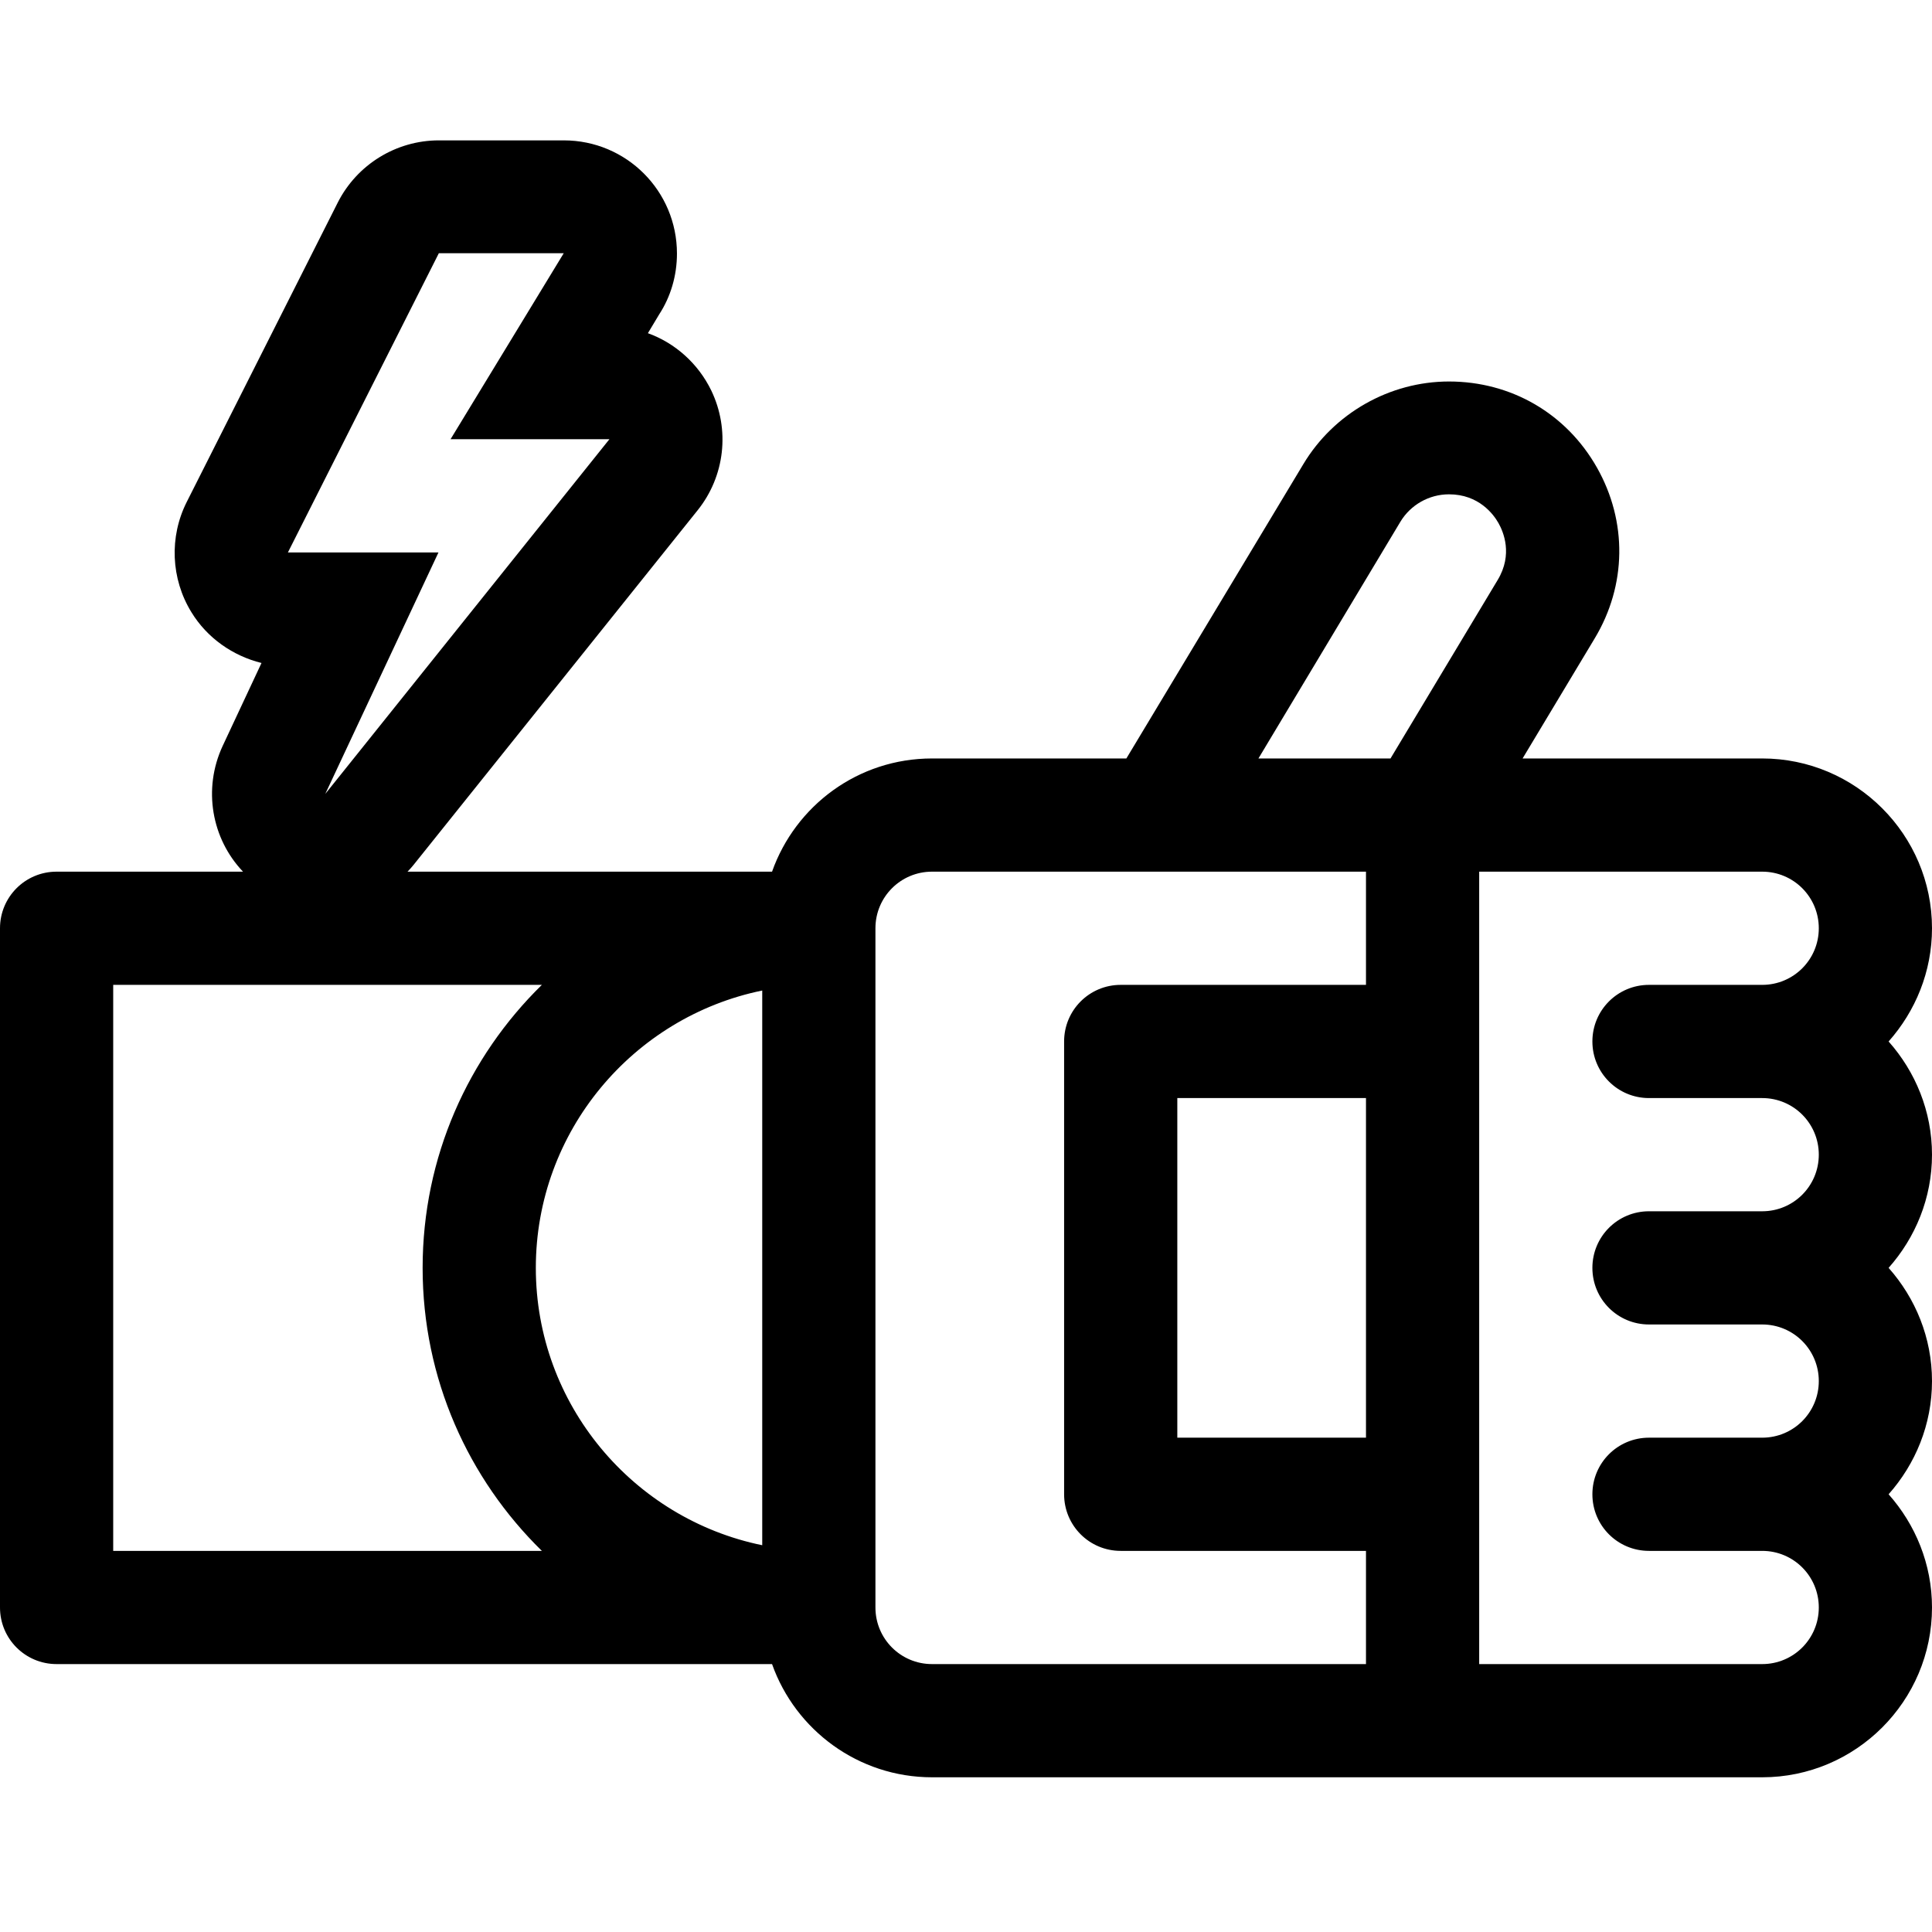 <?xml version="1.0" encoding="utf-8"?>
<!-- Generator: Adobe Illustrator 24.1.0, SVG Export Plug-In . SVG Version: 6.00 Build 0)  -->
<svg version="1.1" id="Capa_1" xmlns="http://www.w3.org/2000/svg" xmlns:xlink="http://www.w3.org/1999/xlink" x="0px" y="0px"
	 viewBox="0 0 512 512" style="enable-background:new 0 0 512 512;" xml:space="preserve">
<path d="M500.5,276c7.1-8,11.5-18.5,11.5-30c0-24.8-20.2-45-45-45h-63.5l19.1-31.8c8.5-14.1,8.7-31,0.6-45.3s-22.7-22.8-39.2-22.8
	c-15.7,0-30.5,8.4-38.6,21.9l-46.9,78H247c-19.6,0-36.2,12.5-42.4,30H108c0.6-0.6,1.1-1.2,1.6-1.8l75.3-94c7.2-9,8.6-21.3,3.6-31.7
	c-3.5-7.2-9.6-12.6-16.8-15.2l3-5c3-4.6,4.7-10.2,4.7-16.1c0-16.6-13.4-30-30-30l0,0l0,0l0,0h-33.1c-11.3,0-21.7,6.4-26.8,16.5
	l-40,79.3c-4.7,9.3-4.2,20.4,1.2,29.2c4.2,6.9,11,11.6,18.6,13.5l-10.3,22c-5.3,11.4-2.9,24.6,5.4,33.3H15c-8.3,0-15,6.7-15,15v180
	c0,8.3,6.7,15,15,15h189.6c6.2,17.5,22.9,30,42.4,30h220c24.8,0,45-20.2,45-45c0-11.5-4.4-22-11.5-30c7.1-8,11.5-18.5,11.5-30
	s-4.4-22-11.5-30c7.1-8,11.5-18.5,11.5-30S507.6,284,500.5,276z M116.3,67.1h33.1l-30,49.3h42.1l-75.3,94l30-64H76.3L116.3,67.1z
	 M30,411V261h113.6c-19.5,19.1-31.6,45.6-31.6,75s12.1,55.9,31.6,75H30z M202,409.5c-34.2-7-60-37.3-60-73.5s25.8-66.5,60-73.5
	V409.5z M362,381h-50v-90h50V381z M362,261h-65c-8.3,0-15,6.7-15,15v120c0,8.3,6.7,15,15,15h65v30H247c-8.3,0-15-6.7-15-15V246
	c0-8.3,6.7-15,15-15h115V261z M333.5,201l37.6-62.7c2.7-4.5,7.6-7.3,12.9-7.3c7.9,0,11.8,5.3,13.1,7.6c1.3,2.3,3.9,8.3-0.2,15.1
	L368.5,201H333.5z M437,291h30c8.3,0,15,6.7,15,15s-6.7,15-15,15h-30c-8.3,0-15,6.7-15,15s6.7,15,15,15h30c8.3,0,15,6.7,15,15
	s-6.7,15-15,15h-30c-8.3,0-15,6.7-15,15s6.7,15,15,15h30c8.3,0,15,6.7,15,15s-6.7,15-15,15h-75V231h75c8.3,0,15,6.7,15,15
	s-6.7,15-15,15h-30c-8.3,0-15,6.7-15,15S428.7,291,437,291z"/>
</svg>

